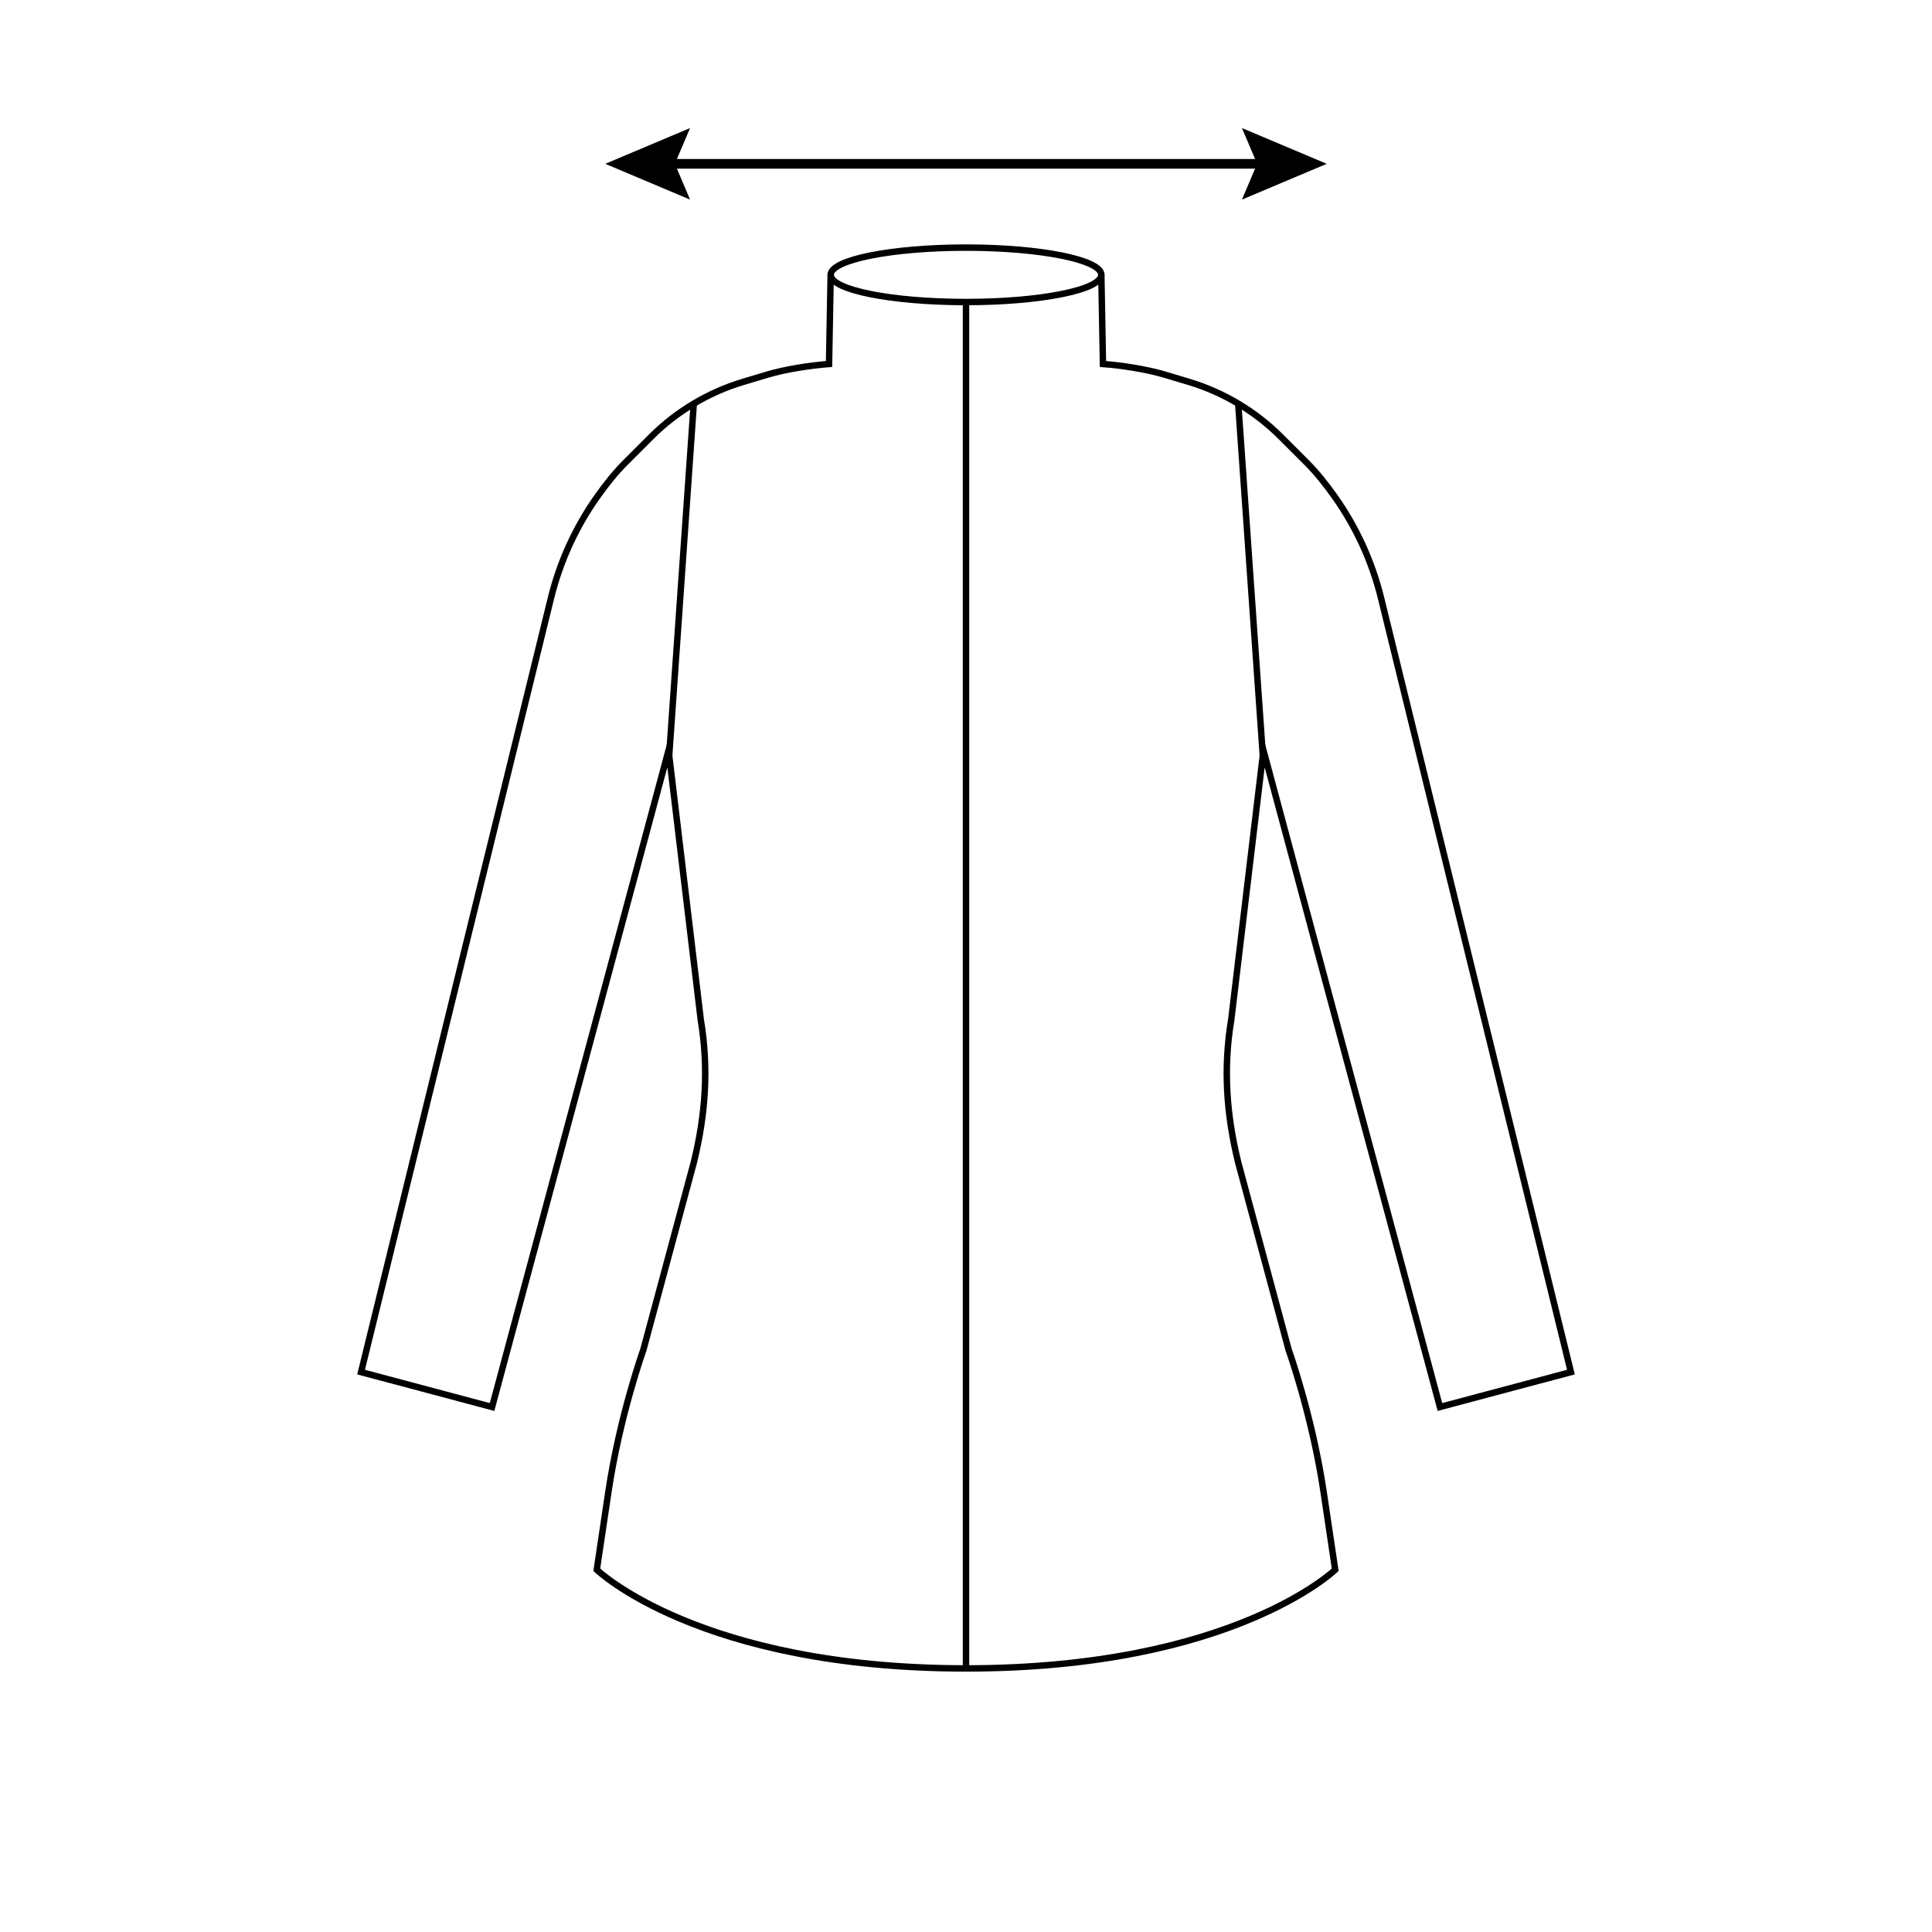 <?xml version="1.0" encoding="UTF-8"?><svg id="Warstwa_1" xmlns="http://www.w3.org/2000/svg" viewBox="0 0 150 150"><defs><style>.cls-1{stroke-width:.5px;}.cls-1,.cls-2{fill:none;stroke:#000;stroke-miterlimit:10;}.cls-2{stroke-width:.75px;}</style></defs><line class="cls-1" x1="75" y1="23.45" x2="75" y2="129.534"/><ellipse class="cls-1" cx="75" cy="21.337" rx="10.507" ry="2.113"/><line class="cls-1" x1="53.865" y1="31.336" x2="51.927" y2="59.061"/><path class="cls-1" d="M64.493,21.337l-.127,6.923c-1.412.103-3.404.411-4.763.818l-1.883.564c-1.355.405-2.649.976-3.854,1.695-1.205.719-2.322,1.587-3.322,2.587l-1.98,1.979c-.811.811-1.52,1.711-2.193,2.661-1.688,2.381-2.907,5.064-3.602,7.899l-14.735,60.066,10.17,2.711,13.702-50.979,2.499,20.896c.631,3.796.377,7.369-.541,11.106l-3.917,14.55s-1.824,5.062-2.718,11.062l-.894,6s7.922,7.66,28.663,7.66"/><line class="cls-1" x1="96.135" y1="31.336" x2="98.073" y2="59.061"/><path class="cls-1" d="M85.507,21.337l.127,6.923c1.412.103,3.404.411,4.763.818l1.883.564c1.355.405,2.649.976,3.854,1.695,1.205.719,2.322,1.587,3.322,2.587l1.98,1.979c.811.811,1.52,1.711,2.193,2.661,1.688,2.381,2.907,5.064,3.602,7.899l14.735,60.066-10.17,2.711-13.702-50.979-2.499,20.896c-.631,3.796-.377,7.369.541,11.106l3.917,14.55s1.824,5.062,2.718,11.062l.894,6s-7.922,7.66-28.663,7.66"/><line class="cls-2" x1="51.47" y1="12.719" x2="98.53" y2="12.719"/><polygon points="53.576 15.497 52.397 12.719 53.576 9.942 46.993 12.719 53.576 15.497"/><polygon points="96.424 15.497 97.603 12.719 96.424 9.942 103.007 12.719 96.424 15.497"/></svg>